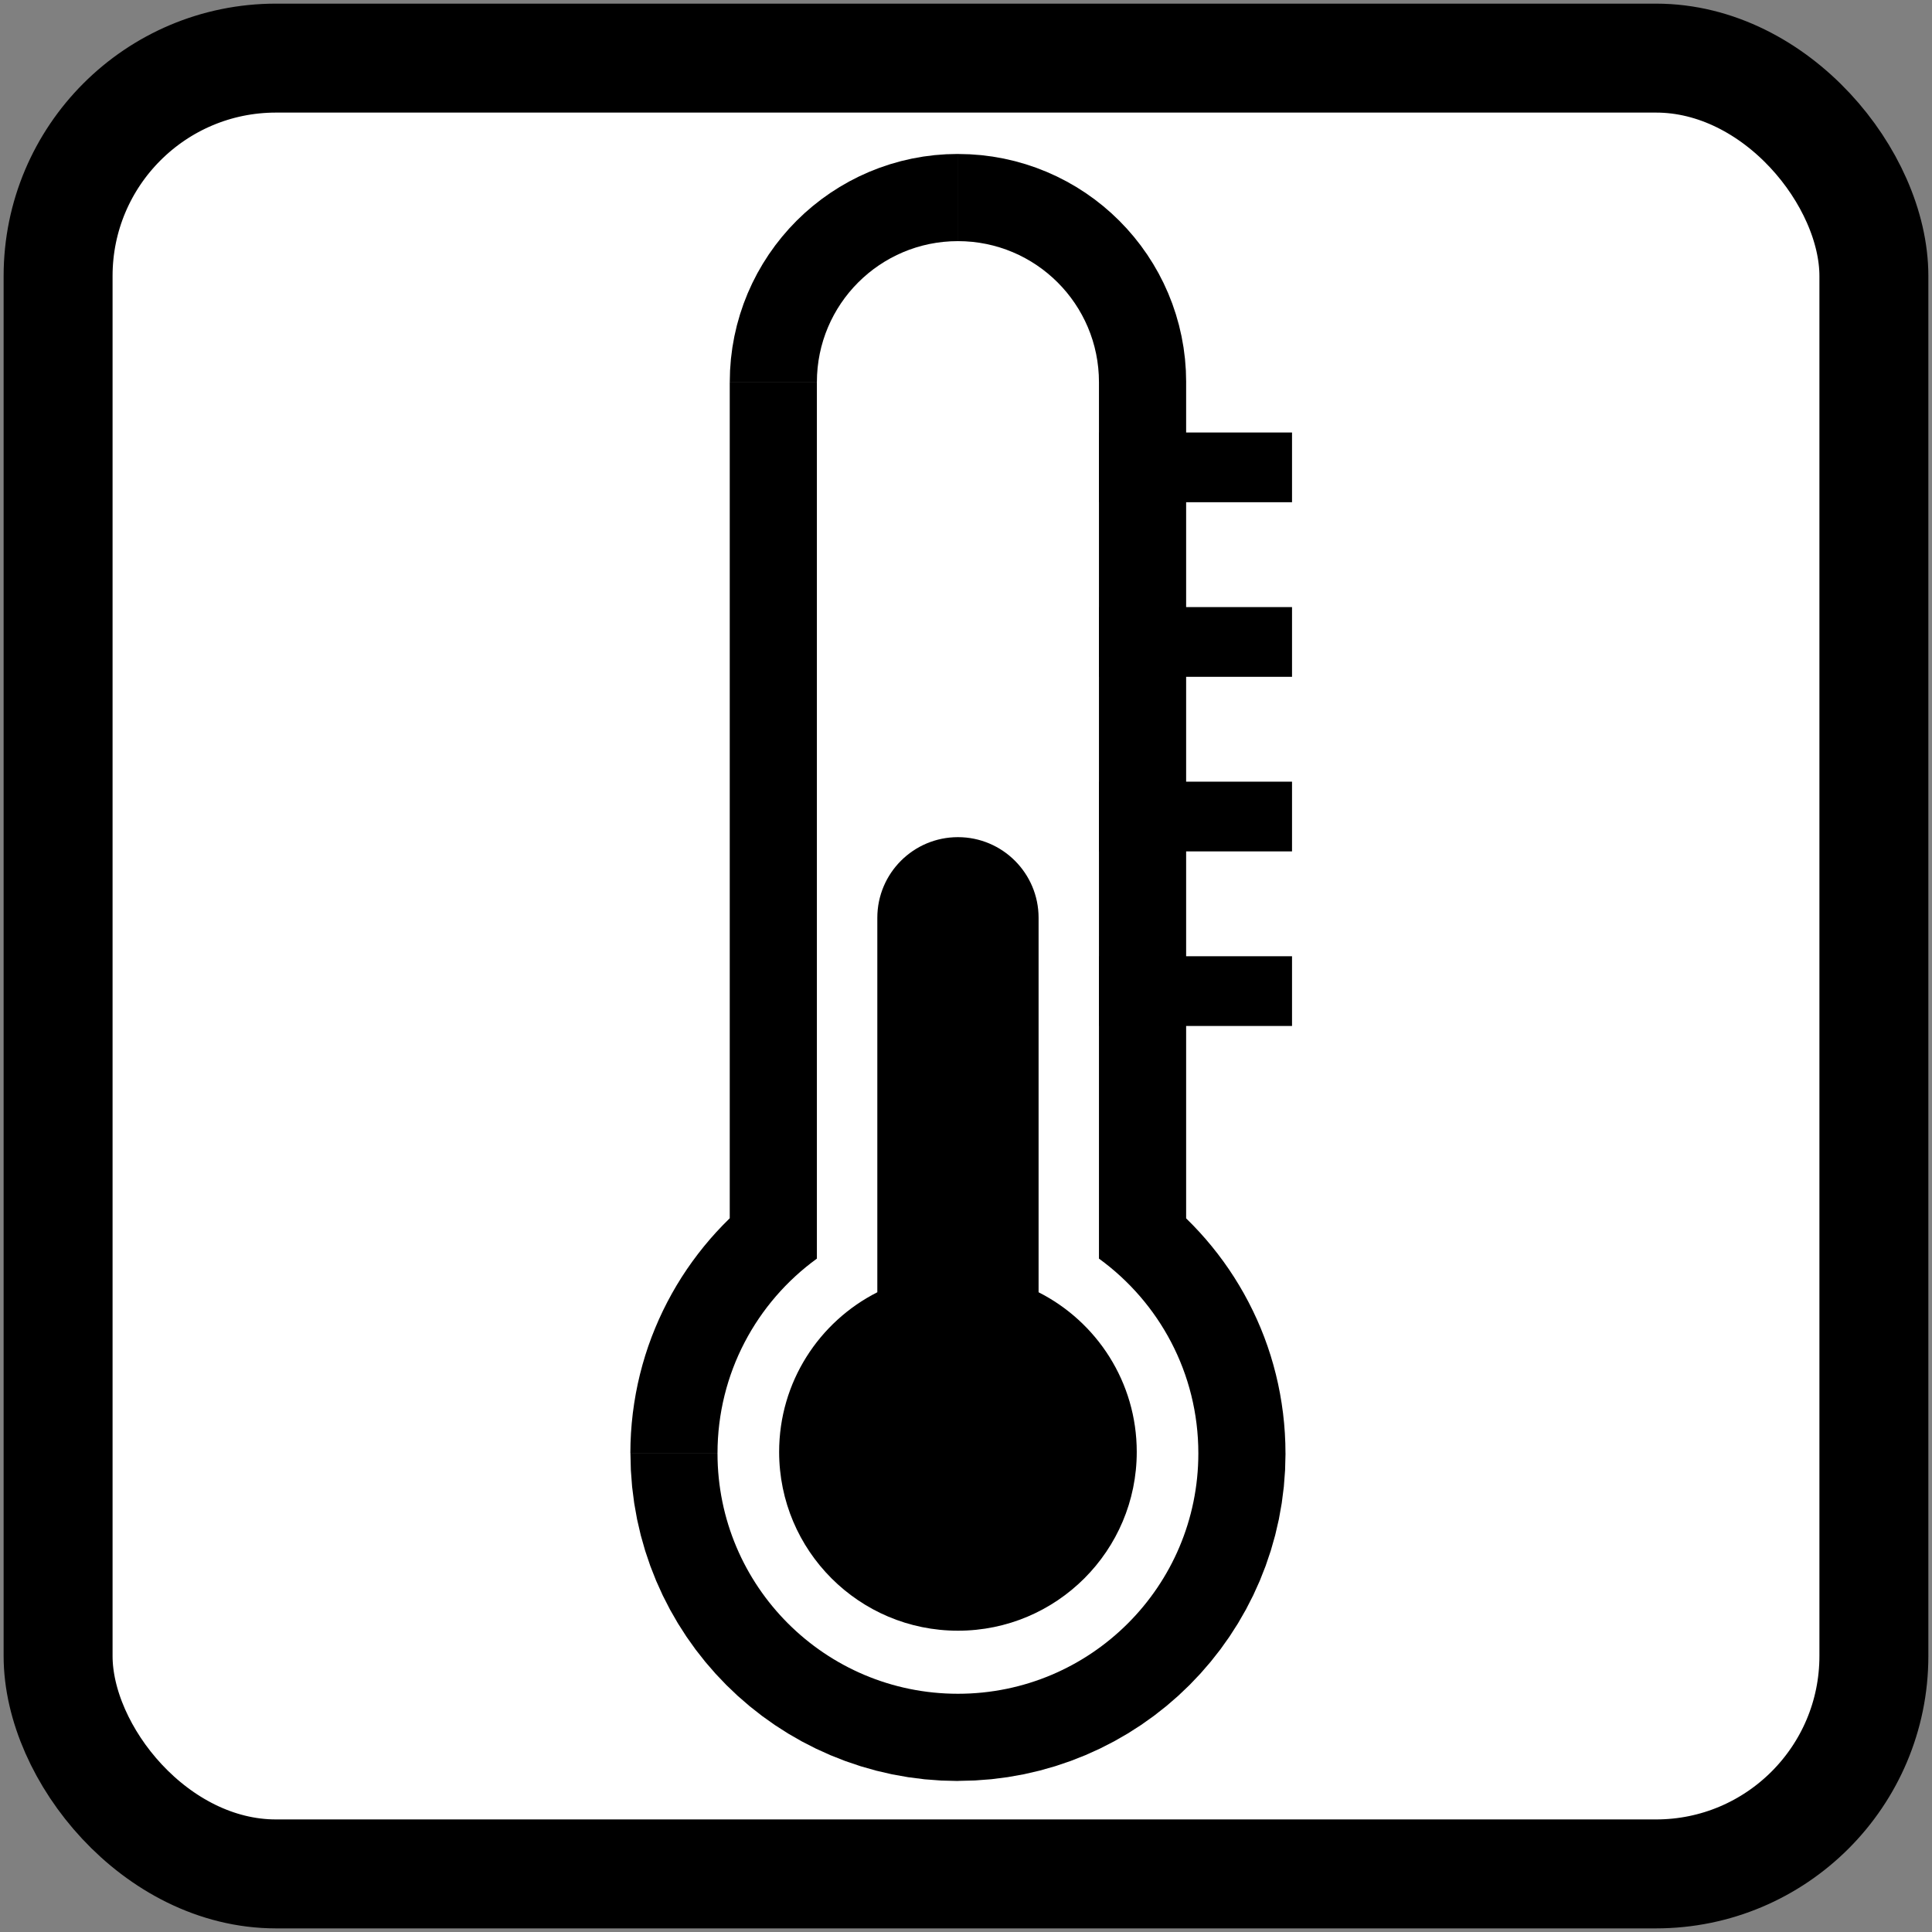 <svg xmlns="http://www.w3.org/2000/svg" xml:space="preserve" version="1.1" class="icon icon-recipe-temperature" style="shape-rendering:geometricPrecision; text-rendering:geometricPrecision; image-rendering:optimizeQuality; fill-rule:evenodd; clip-rule:evenodd"
viewBox="0 0 1000 1000">
 <rect x="0" y="0" width="1000" height="1000" fill="#808080" stroke="none"/>
 <defs>
  <style type="text/css">
   <![CDATA[
    .str0 {stroke:black;stroke-width:56.39;stroke-miterlimit:22.926}
    .fil2 {fill:black}
    .fil0 {fill:white}
    .fil1 {fill:black;fill-rule:nonzero}
   ]]>
  </style>
 </defs>
 <g id="Layer_x0020_1">
  <rect class="fil0 str0" x="30.07" y="30.08" width="939.85" height="939.85" rx="112.78" ry="112.78"/>
  <g id="_105553240171680">
   <g>
    <path class="fil1" d="M613.94 197.82l-90.23 0 0 0 -0.04 -1.48 -0.11 -1.43 -0.18 -1.4 -0.24 -1.37 -0.31 -1.34 -0.37 -1.3 -0.43 -1.28 -0.49 -1.25 -0.55 -1.22 -0.61 -1.2 -0.67 -1.16 -0.73 -1.13 -0.78 -1.1 -0.83 -1.06 -0.89 -1.02 -0.93 -0.98 -0.97 -0.93 -1.02 -0.89 -1.06 -0.84 -1.09 -0.78 -1.13 -0.73 -1.17 -0.67 -1.2 -0.61 -1.22 -0.55 -1.25 -0.49 -1.28 -0.43 -1.3 -0.37 -1.34 -0.31 -1.37 -0.24 -1.4 -0.18 -1.43 -0.11 -1.48 -0.04 0 -90.23 6.03 0.15 5.99 0.45 5.91 0.75 5.82 1.04 5.73 1.32 5.63 1.6 5.5 1.86 5.38 2.12 5.25 2.37 5.1 2.61 4.95 2.84 4.79 3.07 4.63 3.29 4.45 3.5 4.27 3.7 4.1 3.91 3.9 4.09 3.7 4.27 3.5 4.46 3.29 4.63 3.07 4.79 2.85 4.95 2.61 5.1 2.37 5.24 2.12 5.38 1.86 5.51 1.6 5.63 1.32 5.73 1.04 5.82 0.75 5.91 0.45 5.99 0.15 6.03 0 0zm-90.23 453.65l0 -453.65 90.23 0 0 453.65 -71.61 36.51 -18.62 -36.51zm18.62 36.51l-18.62 -13.51 0 -23 18.62 36.51zm123.04 64.27l-90.23 0 0 0 -0.04 -2.5 -0.11 -2.47 -0.19 -2.44 -0.26 -2.41 -0.33 -2.38 -0.4 -2.36 -0.47 -2.33 -0.54 -2.3 -0.6 -2.28 -0.67 -2.25 -0.73 -2.22 -0.79 -2.19 -0.86 -2.17 -0.92 -2.13 -0.98 -2.1 -1.04 -2.07 -1.1 -2.03 -1.16 -2 -1.21 -1.96 -1.27 -1.93 -1.32 -1.89 -1.38 -1.85 -1.43 -1.81 -1.48 -1.76 -1.53 -1.72 -1.58 -1.68 -1.63 -1.63 -1.67 -1.58 -1.72 -1.54 -1.76 -1.48 -1.8 -1.43 -1.85 -1.38 52.99 -73.03 3.93 2.94 3.85 3.05 3.75 3.16 3.65 3.26 3.56 3.37 3.46 3.47 3.36 3.56 3.26 3.66 3.15 3.76 3.05 3.85 2.94 3.94 2.82 4.02 2.71 4.11 2.59 4.2 2.48 4.28 2.35 4.36 2.23 4.43 2.11 4.51 1.98 4.58 1.84 4.64 1.71 4.72 1.57 4.78 1.43 4.84 1.29 4.9 1.15 4.96 1 5.01 0.85 5.05 0.71 5.1 0.55 5.14 0.4 5.18 0.24 5.22 0.08 5.25 0 0zm-169.55 169.55l0 -90.23 0 0 4.13 -0.1 4.04 -0.31 3.97 -0.51 3.9 -0.7 3.82 -0.88 3.75 -1.07 3.67 -1.24 3.59 -1.41 3.5 -1.58 3.41 -1.75 3.32 -1.91 3.22 -2.06 3.12 -2.22 3 -2.36 2.89 -2.5 2.76 -2.64 2.64 -2.76 2.5 -2.89 2.36 -3 2.22 -3.12 2.07 -3.22 1.91 -3.32 1.75 -3.42 1.58 -3.5 1.41 -3.59 1.24 -3.67 1.06 -3.75 0.88 -3.82 0.7 -3.9 0.51 -3.97 0.31 -4.04 0.1 -4.13 90.23 0 -0.22 8.68 -0.65 8.6 -1.08 8.49 -1.49 8.36 -1.9 8.22 -2.29 8.06 -2.67 7.89 -3.04 7.72 -3.4 7.52 -3.75 7.32 -4.08 7.1 -4.41 6.88 -4.72 6.64 -5.03 6.4 -5.32 6.14 -5.6 5.88 -5.88 5.61 -6.14 5.32 -6.4 5.03 -6.64 4.72 -6.88 4.41 -7.1 4.08 -7.32 3.75 -7.52 3.4 -7.72 3.04 -7.89 2.67 -8.06 2.29 -8.22 1.9 -8.36 1.49 -8.48 1.08 -8.6 0.65 -8.68 0.22 0 0zm-169.55 -169.55l90.23 0 0 0 0.1 4.13 0.31 4.04 0.51 3.97 0.7 3.9 0.88 3.82 1.07 3.75 1.24 3.67 1.41 3.59 1.58 3.5 1.75 3.42 1.91 3.32 2.07 3.22 2.22 3.12 2.36 3 2.5 2.89 2.64 2.76 2.76 2.64 2.89 2.5 3 2.36 3.12 2.22 3.22 2.07 3.32 1.91 3.42 1.75 3.5 1.58 3.59 1.41 3.67 1.24 3.75 1.07 3.82 0.88 3.9 0.7 3.97 0.51 4.04 0.31 4.13 0.1 0 90.23 -8.68 -0.22 -8.6 -0.65 -8.48 -1.08 -8.36 -1.49 -8.22 -1.9 -8.06 -2.29 -7.89 -2.67 -7.72 -3.04 -7.52 -3.4 -7.32 -3.75 -7.1 -4.08 -6.88 -4.41 -6.64 -4.72 -6.4 -5.03 -6.14 -5.32 -5.88 -5.61 -5.6 -5.88 -5.32 -6.14 -5.03 -6.4 -4.72 -6.64 -4.41 -6.88 -4.08 -7.1 -3.75 -7.32 -3.4 -7.52 -3.04 -7.72 -2.67 -7.89 -2.29 -8.06 -1.9 -8.22 -1.49 -8.36 -1.08 -8.48 -0.65 -8.6 -0.22 -8.68 0 0zm51.44 -100.79l90.23 0 -18.62 36.51 -1.85 1.38 -1.8 1.43 -1.76 1.48 -1.72 1.54 -1.67 1.58 -1.63 1.63 -1.58 1.68 -1.53 1.72 -1.48 1.76 -1.43 1.81 -1.38 1.85 -1.32 1.88 -1.27 1.93 -1.21 1.96 -1.16 2 -1.1 2.04 -1.04 2.06 -0.98 2.1 -0.92 2.13 -0.85 2.16 -0.8 2.19 -0.73 2.22 -0.67 2.25 -0.6 2.28 -0.54 2.31 -0.47 2.33 -0.4 2.36 -0.33 2.38 -0.26 2.41 -0.19 2.44 -0.11 2.47 -0.04 2.5 -90.23 0 0.08 -5.25 0.24 -5.22 0.4 -5.18 0.55 -5.14 0.71 -5.1 0.85 -5.05 1 -5.01 1.15 -4.95 1.29 -4.9 1.43 -4.84 1.57 -4.78 1.71 -4.71 1.85 -4.65 1.97 -4.58 2.1 -4.5 2.23 -4.44 2.35 -4.35 2.47 -4.28 2.59 -4.2 2.71 -4.11 2.83 -4.03 2.94 -3.94 3.04 -3.85 3.15 -3.76 3.26 -3.66 3.36 -3.56 3.46 -3.47 3.56 -3.37 3.65 -3.26 3.75 -3.16 3.85 -3.05 3.93 -2.94 -18.62 36.51zm90.23 0l0 23 -18.62 13.51 18.62 -36.51zm0 -453.65l-0 453.65 -90.23 0 0 -453.65 90.23 0zm27.89 -118.12l0 90.23 0 0 -1.48 0.04 -1.43 0.11 -1.4 0.18 -1.37 0.24 -1.34 0.31 -1.3 0.37 -1.28 0.43 -1.25 0.49 -1.22 0.55 -1.2 0.61 -1.16 0.67 -1.13 0.73 -1.1 0.78 -1.06 0.84 -1.02 0.88 -0.98 0.93 -0.93 0.98 -0.88 1.02 -0.84 1.06 -0.78 1.1 -0.73 1.13 -0.67 1.16 -0.61 1.2 -0.55 1.22 -0.49 1.25 -0.43 1.28 -0.37 1.3 -0.31 1.34 -0.24 1.37 -0.18 1.4 -0.11 1.43 -0.04 1.48 -90.23 0 0.15 -6.03 0.45 -5.99 0.75 -5.91 1.04 -5.82 1.32 -5.73 1.6 -5.63 1.86 -5.51 2.12 -5.38 2.37 -5.24 2.61 -5.1 2.85 -4.95 3.07 -4.79 3.29 -4.63 3.5 -4.45 3.7 -4.28 3.9 -4.09 4.09 -3.9 4.28 -3.7 4.45 -3.5 4.63 -3.29 4.79 -3.07 4.95 -2.85 5.1 -2.61 5.24 -2.37 5.38 -2.12 5.51 -1.86 5.63 -1.6 5.73 -1.32 5.82 -1.04 5.91 -0.75 5.99 -0.45 6.03 -0.15 0 0z"/>
    <path id="1" class="fil0" d="M495.82 124.81c40.32,0 73,32.68 73,73l0 453.65c31.17,22.61 51.44,59.33 51.44,100.79 0,68.73 -55.71,124.44 -124.44,124.44 -68.73,0 -124.44,-55.71 -124.44,-124.44 0,-41.45 20.27,-78.17 51.44,-100.79l0 -453.65c0,-40.32 32.68,-73 73,-73z"/>
   </g>
   <g>
    <polygon class="fil1" points="668.75,259.95 568.82,259.95 568.82,223.86 668.75,223.86 "/>
   </g>
   <g>
    <polygon class="fil1" points="668.75,350.32 568.82,350.32 568.82,314.23 668.75,314.23 "/>
   </g>
   <g>
    <polygon class="fil1" points="668.75,440.68 568.82,440.68 568.82,404.59 668.75,404.59 "/>
   </g>
   <g>
    <polygon class="fil1" points="668.75,531.04 568.82,531.04 568.82,494.95 668.75,494.95 "/>
   </g>
   <path class="fil2" d="M537.56 668.87c30.15,15.26 50.82,46.53 50.82,82.63 0,51.12 -41.44,92.55 -92.55,92.55 -51.12,0 -92.55,-41.44 -92.55,-92.55 0,-36.1 20.67,-67.37 50.82,-82.63l0 -193.82c0,-23.05 18.68,-41.74 41.73,-41.74 23.05,0 41.74,18.69 41.74,41.74l0 193.82z"/>
  </g>
 </g>
</svg>
